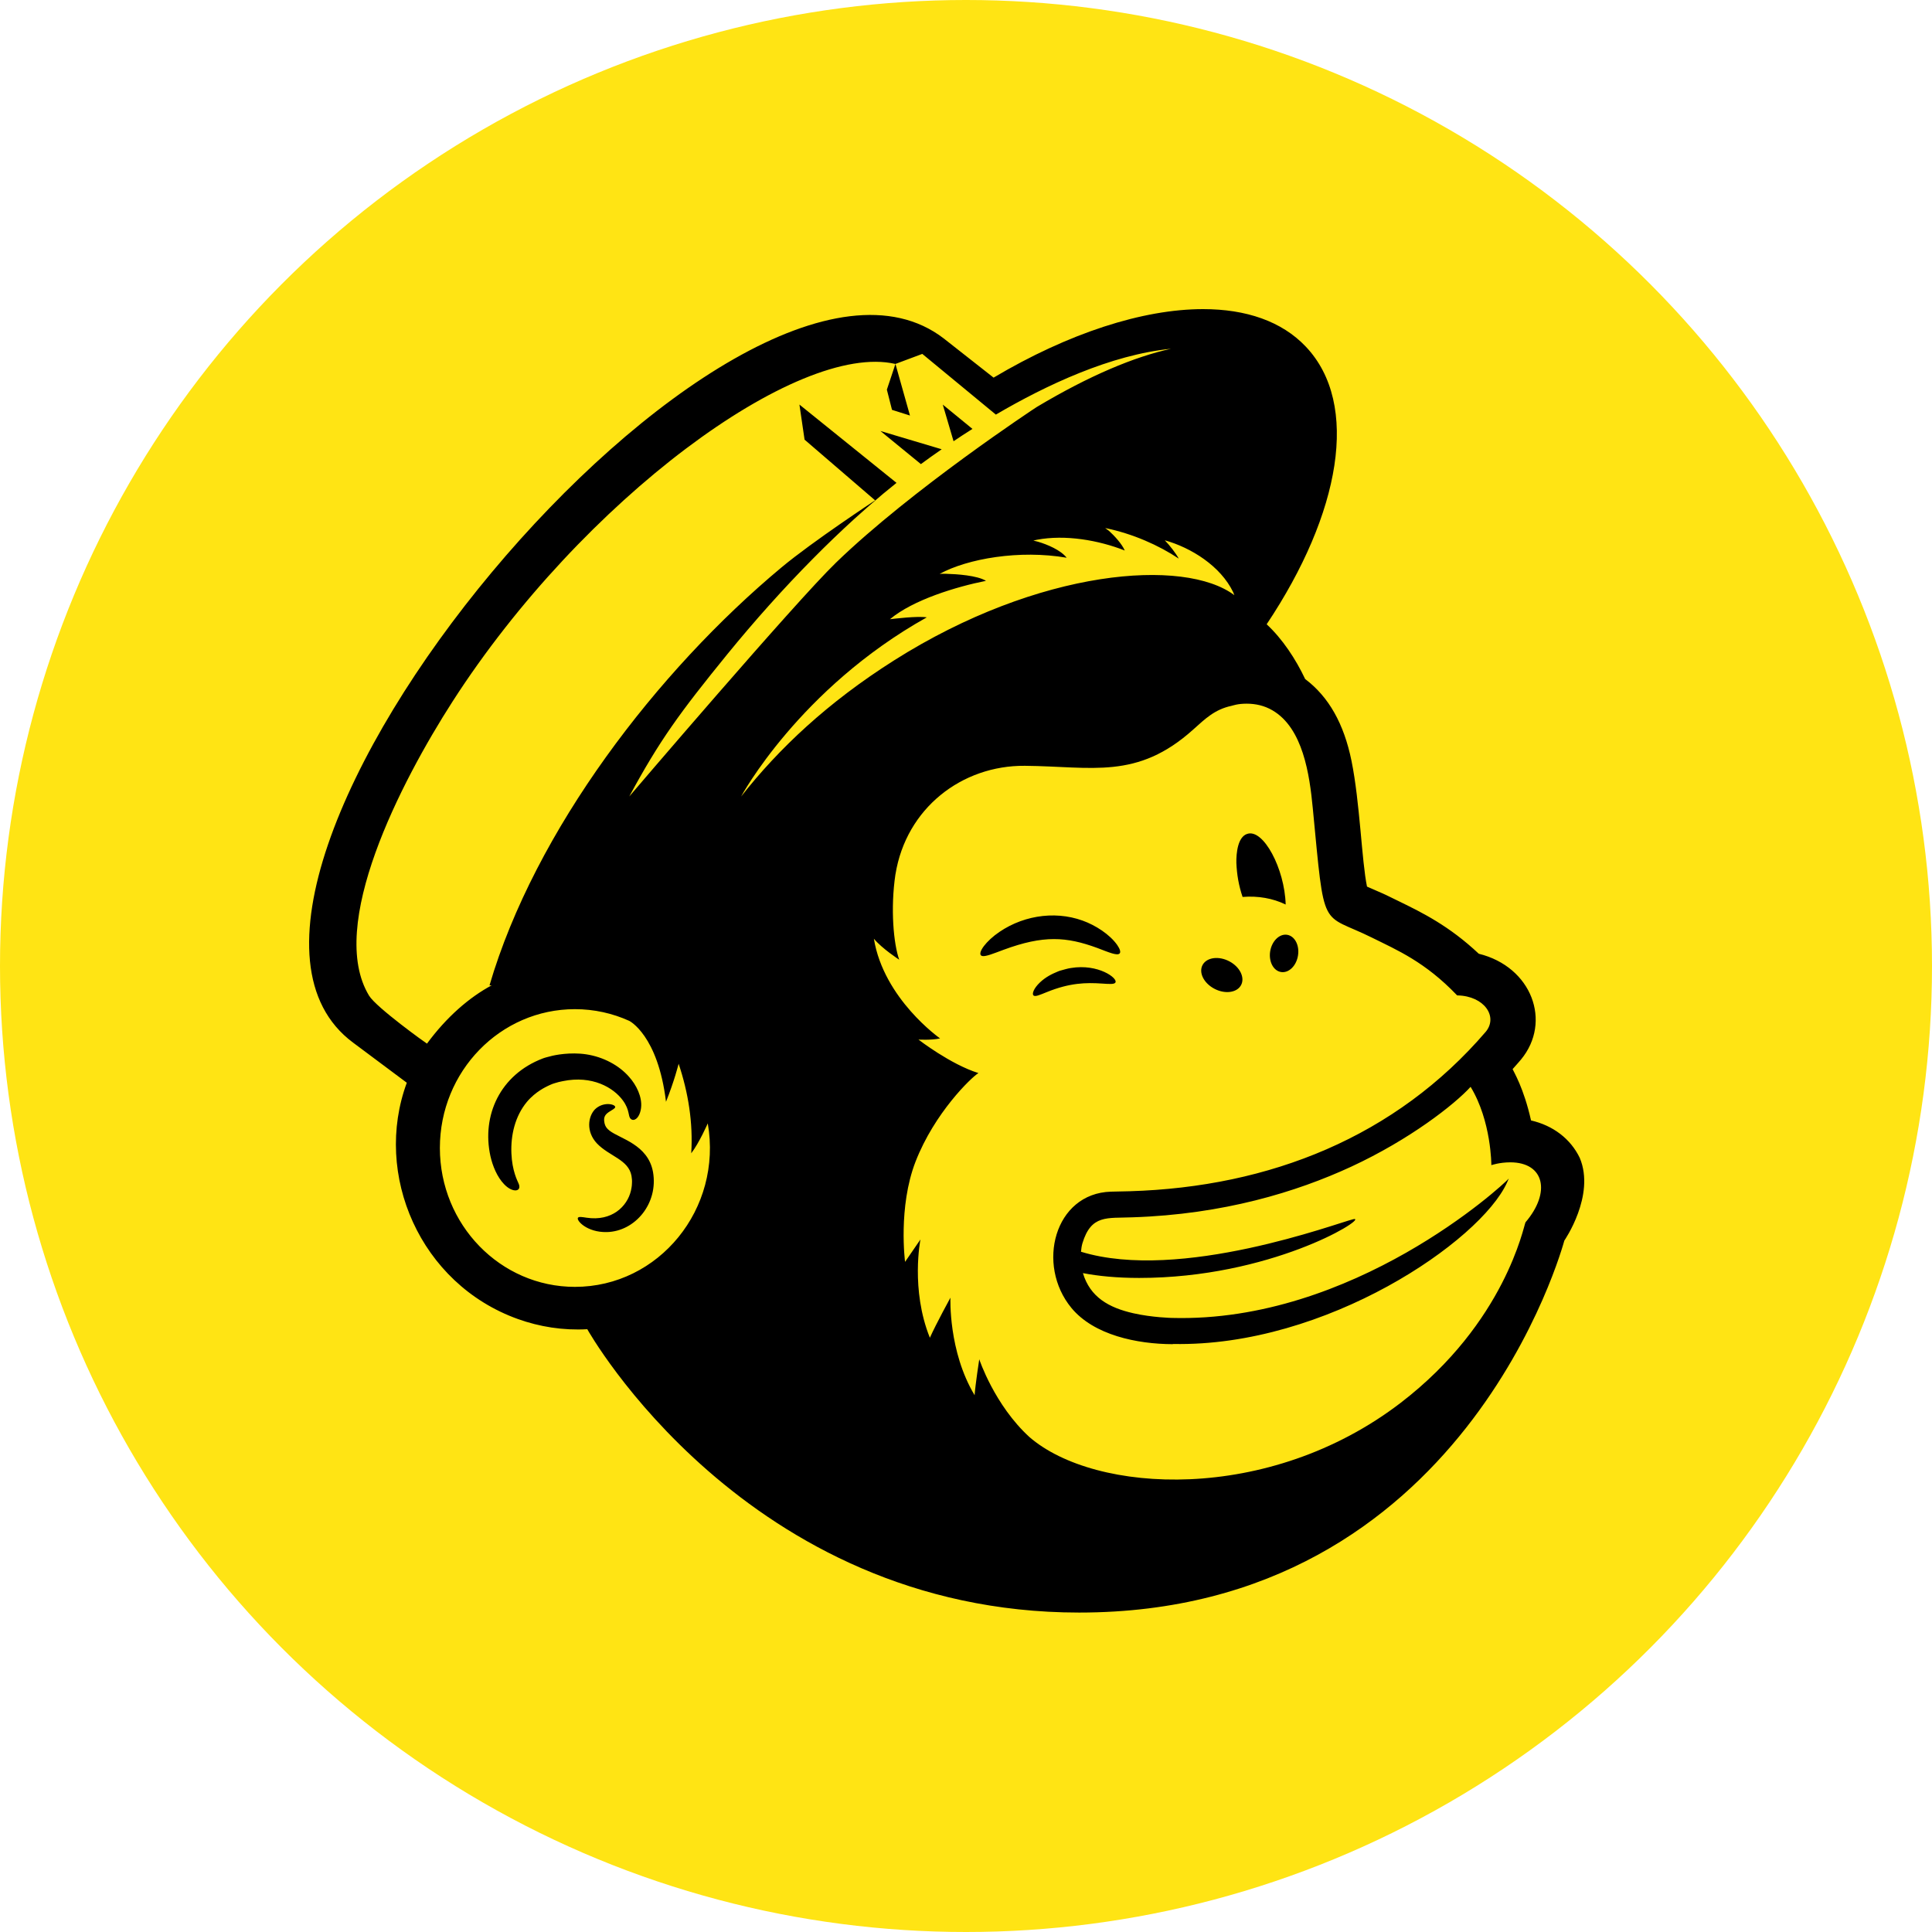 <svg width="50" height="50" viewBox="0 0 50 50" fill="none" xmlns="http://www.w3.org/2000/svg">
<circle cx="25" cy="25" r="25" fill="#FFE414"/>
<path d="M40.884 29.966C40.645 29.47 40.192 29.128 39.623 28.997C39.433 28.148 39.17 27.731 39.146 27.669C39.246 27.558 39.343 27.445 39.365 27.419C40.168 26.445 39.644 25.02 38.271 24.683C37.499 23.957 36.799 23.616 36.225 23.335C35.675 23.067 35.894 23.172 35.378 22.945C35.241 22.289 35.195 20.763 34.977 19.692C34.781 18.729 34.386 18.031 33.777 17.573C33.534 17.058 33.192 16.538 32.781 16.156C34.696 13.289 35.2 10.457 33.797 8.974C33.173 8.313 32.246 8 31.136 8C29.574 8 27.653 8.622 25.714 9.773C25.714 9.773 24.451 8.78 24.424 8.759C19.021 4.603 3.742 22.968 9.135 26.981L10.528 28.021C9.653 30.395 10.869 33.227 13.402 34.136C13.962 34.337 14.569 34.435 15.199 34.4C15.199 34.4 19.292 41.731 27.927 41.733C37.916 41.736 40.458 32.191 40.485 32.106C40.485 32.106 41.294 30.938 40.884 29.966ZM9.551 25.767C8.456 23.963 10.361 20.256 11.716 18.149C15.066 12.942 20.641 8.833 23.173 9.419L23.869 9.159C23.871 9.161 25.771 10.729 25.773 10.73C27.081 9.963 28.747 9.181 30.306 9.026C29.358 9.234 28.202 9.715 26.833 10.532C26.8 10.551 23.594 12.665 21.635 14.562C20.567 15.596 16.281 20.617 16.285 20.613C17.068 19.165 17.584 18.454 18.824 16.93C19.526 16.069 20.274 15.231 21.04 14.458C21.395 14.098 21.755 13.753 22.115 13.425C22.363 13.2 22.612 12.983 22.859 12.776C22.973 12.681 23.087 12.588 23.201 12.497L23.201 12.496L20.689 10.47L20.822 11.378L22.648 12.949C22.648 12.949 21.032 14.012 20.228 14.682C17.006 17.367 13.845 21.489 12.668 25.502L12.725 25.5C12.139 25.815 11.557 26.321 11.05 27.009C11.037 27.006 9.736 26.073 9.551 25.767ZM14.879 33.304C12.949 33.304 11.384 31.694 11.384 29.71C11.384 27.725 12.948 26.117 14.879 26.117C15.379 26.117 15.855 26.225 16.285 26.42C16.285 26.42 17.027 26.786 17.236 28.514C17.453 27.974 17.563 27.53 17.563 27.53C17.812 28.274 17.939 29.056 17.889 29.847C18.096 29.578 18.317 29.073 18.317 29.073C18.702 31.282 17.053 33.304 14.879 33.304ZM19.18 20.613C19.18 20.613 20.683 17.823 23.985 15.977C23.739 15.939 23.138 16.013 23.032 16.025C23.632 15.522 24.747 15.185 25.517 15.032C25.292 14.892 24.755 14.857 24.489 14.85C24.41 14.848 24.411 14.848 24.318 14.852C25.042 14.457 26.385 14.224 27.605 14.434C27.452 14.236 27.104 14.09 26.86 14.019C26.838 14.013 26.743 13.99 26.743 13.99L26.835 13.969C27.57 13.83 28.43 13.98 29.109 14.247C29.032 14.072 28.843 13.868 28.701 13.739C28.686 13.726 28.602 13.666 28.602 13.666C29.312 13.81 29.994 14.114 30.506 14.457C30.437 14.325 30.264 14.104 30.145 13.983C30.824 14.173 31.587 14.647 31.914 15.325C31.922 15.34 31.943 15.396 31.945 15.403C30.658 14.436 26.9 14.71 23.138 17.091C21.417 18.181 20.154 19.374 19.18 20.613ZM39.48 31.633C39.434 31.719 38.961 34.223 36.253 36.302C32.832 38.927 28.339 38.661 26.642 37.191C25.735 36.362 25.343 35.178 25.343 35.178C25.343 35.178 25.24 35.846 25.223 36.108C24.539 34.971 24.597 33.584 24.597 33.584C24.597 33.584 24.232 34.249 24.065 34.621C23.561 33.369 23.821 32.077 23.821 32.077L23.423 32.657C23.423 32.657 23.237 31.24 23.695 30.061C24.185 28.801 25.135 27.885 25.322 27.771C24.601 27.547 23.771 26.905 23.77 26.904C23.77 26.904 24.099 26.925 24.329 26.874C24.329 26.874 22.872 25.854 22.616 24.294C22.827 24.549 23.271 24.837 23.271 24.837C23.127 24.429 23.04 23.52 23.174 22.626L23.175 22.625C23.451 20.918 24.892 19.805 26.524 19.819C28.262 19.834 29.426 20.19 30.883 18.878C31.192 18.6 31.438 18.36 31.871 18.267C31.916 18.257 32.03 18.211 32.262 18.211C32.497 18.211 32.723 18.262 32.93 18.383C33.72 18.842 33.891 20.04 33.975 20.919C34.289 24.178 34.163 23.598 35.513 24.269C36.157 24.589 36.88 24.893 37.704 25.754C37.707 25.756 37.711 25.761 37.711 25.761H37.721C38.415 25.777 38.773 26.311 38.453 26.7C36.123 29.418 32.867 30.72 29.24 30.829C29.09 30.833 28.753 30.84 28.751 30.84C27.286 30.884 26.809 32.735 27.728 33.849C28.309 34.553 29.426 34.784 30.347 34.787L30.36 34.782C34.326 34.861 38.311 32.119 39 30.608C39.004 30.597 39.047 30.501 39.047 30.501C38.887 30.684 35.024 34.236 30.329 34.108C30.329 34.108 29.816 34.097 29.332 33.987C28.695 33.843 28.211 33.569 28.026 32.948C28.415 33.024 28.908 33.073 29.48 33.073C32.869 33.073 35.311 31.569 35.056 31.548C35.046 31.548 35.036 31.551 35.019 31.554C34.624 31.644 30.55 33.185 27.976 32.395C27.982 32.318 27.994 32.243 28.013 32.176C28.241 31.427 28.649 31.532 29.307 31.504C31.657 31.428 33.552 30.85 34.973 30.192C36.488 29.489 37.643 28.584 38.059 28.127C38.599 29.015 38.596 30.154 38.596 30.154C38.596 30.154 38.807 30.081 39.087 30.081C39.965 30.082 40.146 30.852 39.48 31.633ZM27.971 32.664C27.971 32.66 27.97 32.657 27.97 32.653C27.971 32.657 27.971 32.66 27.971 32.664ZM27.97 32.648C27.969 32.639 27.969 32.629 27.969 32.619C27.967 32.57 27.966 32.519 27.969 32.467C27.967 32.523 27.967 32.574 27.969 32.619C27.969 32.629 27.969 32.639 27.97 32.648ZM27.979 32.758C27.979 32.76 27.979 32.761 27.98 32.763C27.98 32.761 27.98 32.76 27.979 32.758ZM27.981 32.767C27.996 32.886 28.02 32.941 28.023 32.948C28.006 32.911 27.991 32.847 27.981 32.767ZM22.952 10.084L23.174 9.419L23.55 10.754L23.085 10.607L22.952 10.084ZM24.678 11.419L24.399 10.471L25.167 11.1C24.994 11.209 24.831 11.315 24.678 11.419ZM27.97 32.648C27.969 32.639 27.969 32.629 27.969 32.619C27.969 32.629 27.969 32.639 27.97 32.648ZM27.969 32.619C27.968 32.57 27.967 32.519 27.969 32.467C27.967 32.523 27.967 32.574 27.969 32.619ZM27.971 32.664C27.971 32.66 27.97 32.657 27.97 32.653ZM27.98 32.763C27.98 32.761 27.98 32.76 27.979 32.758ZM27.981 32.767C27.996 32.886 28.02 32.941 28.023 32.948C28.006 32.911 27.991 32.847 27.981 32.767ZM31.997 22.33C31.992 22.077 32.034 21.659 32.277 21.581H32.278C32.695 21.439 33.248 22.483 33.273 23.409C32.943 23.248 32.556 23.18 32.158 23.213C32.057 22.915 32.01 22.634 31.997 22.33ZM23.833 12.011L22.785 11.154L24.371 11.627C24.166 11.769 23.985 11.898 23.833 12.011ZM25.968 24.582C25.705 24.68 25.519 24.756 25.428 24.743C25.283 24.722 25.424 24.46 25.743 24.207C26.385 23.707 27.266 23.552 28.02 23.826C28.349 23.944 28.72 24.181 28.914 24.457C28.987 24.562 29.007 24.641 28.977 24.674C28.918 24.742 28.706 24.651 28.395 24.532C27.597 24.241 27.009 24.197 25.968 24.582ZM27.09 25.676C26.912 25.747 26.796 25.801 26.749 25.764C26.701 25.728 26.748 25.582 26.915 25.424C27.06 25.288 27.21 25.211 27.383 25.14C27.41 25.129 27.438 25.119 27.468 25.112C27.548 25.091 27.629 25.064 27.716 25.052C28.42 24.935 28.935 25.316 28.867 25.427C28.837 25.479 28.707 25.466 28.513 25.454C28.11 25.427 27.687 25.433 27.09 25.676ZM14.565 27.98C14.422 28.009 14.502 27.993 14.361 28.031C14.341 28.036 14.321 28.043 14.302 28.05C14.257 28.07 14.216 28.084 14.177 28.105C14.144 28.123 13.863 28.245 13.635 28.518C13.328 28.89 13.216 29.378 13.235 29.848C13.254 30.304 13.391 30.557 13.416 30.618C13.523 30.841 13.274 30.887 13.047 30.648L13.046 30.647C12.865 30.459 12.749 30.173 12.692 29.92C12.462 28.869 12.941 27.814 14.049 27.392C14.111 27.368 14.183 27.353 14.242 27.337H14.241C14.354 27.304 14.759 27.224 15.172 27.286C15.624 27.355 16.023 27.576 16.276 27.864L16.277 27.865C16.472 28.081 16.619 28.386 16.592 28.658V28.658C16.582 28.771 16.531 28.933 16.427 28.975C16.389 28.991 16.349 28.983 16.323 28.956C16.247 28.884 16.306 28.736 16.122 28.482C15.878 28.146 15.327 27.823 14.565 27.98ZM16.899 30.327C17.044 31.142 16.437 31.871 15.703 31.886C15.188 31.897 14.908 31.583 14.958 31.515C14.981 31.482 15.06 31.496 15.18 31.514C15.835 31.613 16.233 31.223 16.329 30.814C16.33 30.807 16.356 30.698 16.355 30.623C16.36 30.557 16.353 30.49 16.343 30.43C16.265 30.007 15.768 29.927 15.448 29.591C15.162 29.286 15.218 28.896 15.398 28.709C15.615 28.5 15.925 28.576 15.921 28.65C15.921 28.689 15.846 28.719 15.754 28.781C15.633 28.864 15.617 28.944 15.648 29.081C15.668 29.156 15.703 29.205 15.777 29.263C16.046 29.471 16.768 29.617 16.899 30.327ZM33.309 24.192C33.508 24.223 33.635 24.463 33.592 24.729C33.55 24.996 33.354 25.187 33.155 25.156C32.956 25.126 32.83 24.886 32.872 24.619C32.916 24.354 33.111 24.162 33.309 24.192ZM31.125 24.969C31.235 24.774 31.545 24.735 31.819 24.881C32.092 25.027 32.225 25.305 32.116 25.499C32.007 25.694 31.697 25.733 31.423 25.586C31.149 25.44 31.016 25.164 31.125 24.969Z" fill="black"/>
</svg>
